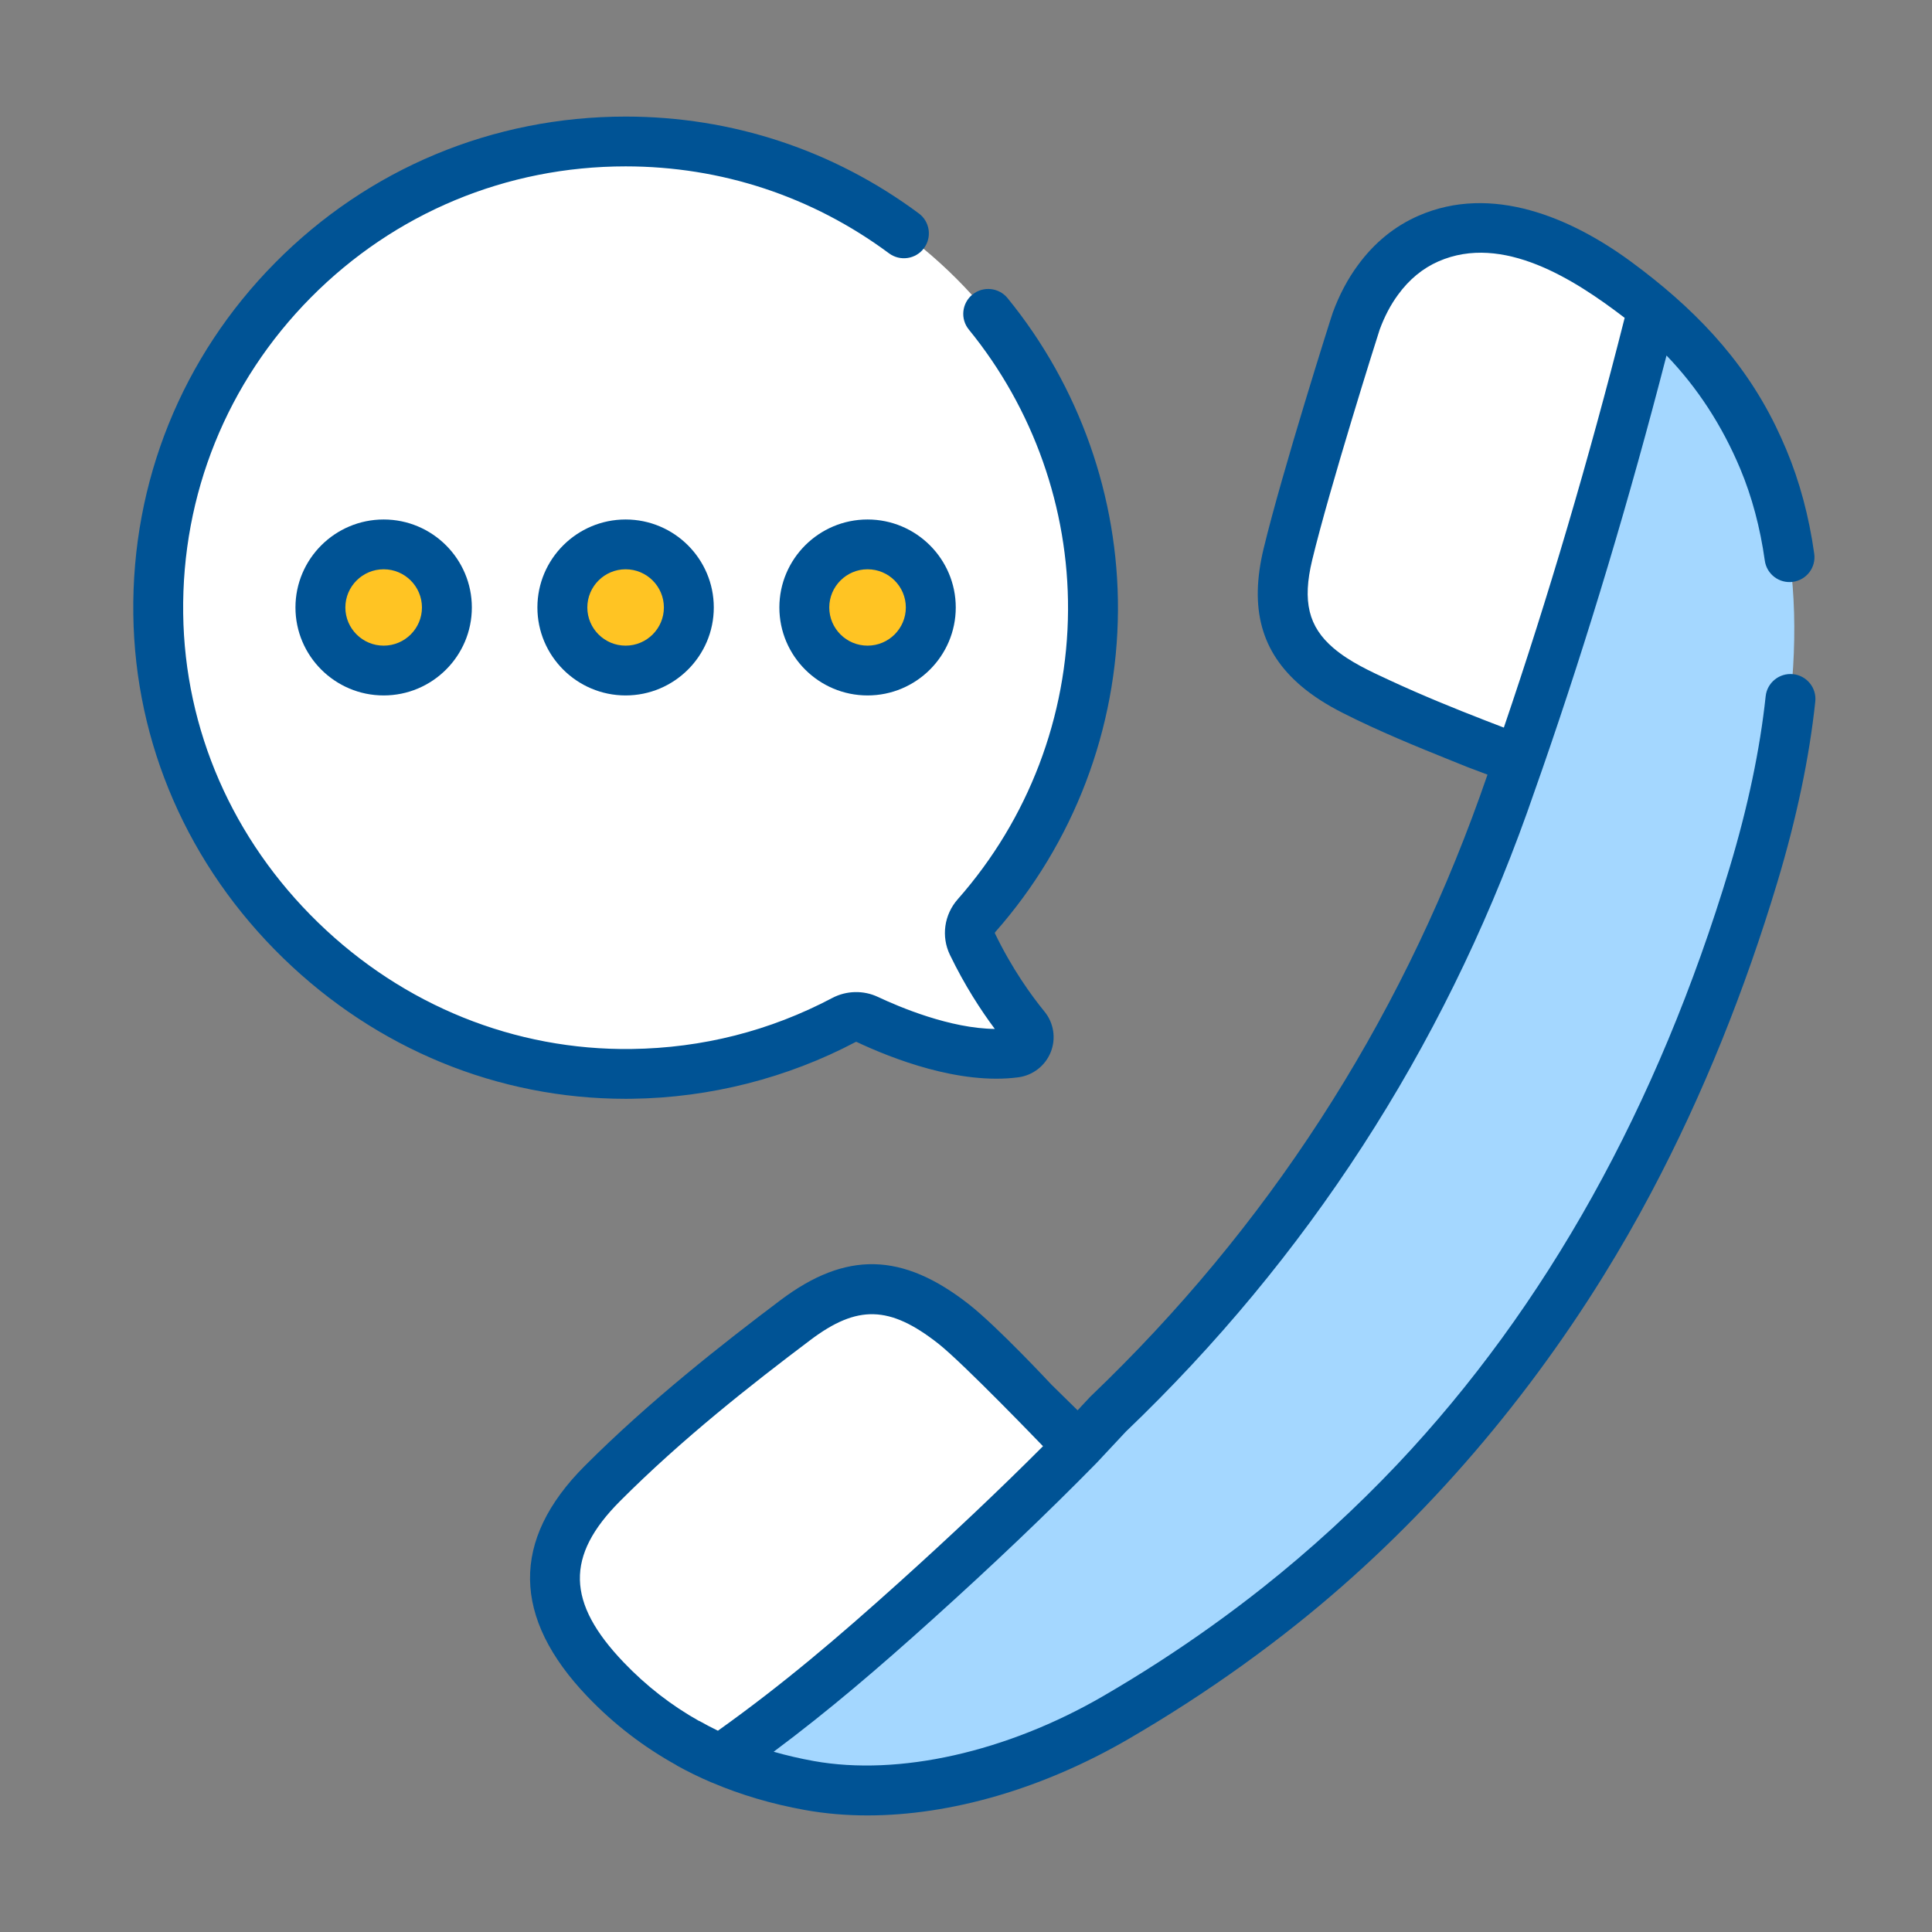 <?xml version="1.0" encoding="UTF-8"?>
<svg width="70px" height="70px" viewBox="0 0 70 70" version="1.1" xmlns="http://www.w3.org/2000/svg" xmlns:xlink="http://www.w3.org/1999/xlink">
    <rect x="0" y="0" width="70" height="70" fill="#808080" stroke="none"/>
    <title>161B4526-A29A-4043-A6E1-420770322B81</title>
    <g id="Design" stroke="none" stroke-width="1" fill="none" fill-rule="evenodd">
        <g id="Claim" transform="translate(-489, -820)">
            <g id="Benefits-#1" transform="translate(344, 770)">
                <g id="call" transform="translate(145, 50)">
                    <rect id="Rectangle" x="0" y="0" width="70" height="70"></rect>
                    <g id="002-complain" transform="translate(4.828, 4.224)" fill-rule="nonzero">
                        <path d="M17.839,0.902 C27.21,0.902 34.821,8.533 34.774,17.881 C34.752,22.124 33.162,25.996 30.553,28.952 C30.302,29.235 30.239,29.64 30.404,29.98 C31.064,31.349 31.811,32.38 32.316,32.999 C32.596,33.341 32.388,33.857 31.949,33.915 C29.994,34.173 27.618,33.194 26.594,32.712 C26.325,32.585 26.013,32.593 25.751,32.732 C23.451,33.946 20.837,34.649 18.061,34.684 C8.831,34.803 1.023,27.222 0.905,18.015 C0.785,8.584 8.412,0.902 17.839,0.902 L17.839,0.902 Z" id="Path" fill="#FFFFFF"></path>
                        <g id="Group" transform="translate(6.781, 15.5)" fill="#FFC423">
                            <ellipse id="Oval" cx="19.824" cy="2.286" rx="2.291" ry="2.286"></ellipse>
                            <ellipse id="Oval" cx="11.058" cy="2.286" rx="2.291" ry="2.286"></ellipse>
                            <ellipse id="Oval" cx="2.291" cy="2.286" rx="2.291" ry="2.286"></ellipse>
                        </g>
                        <g id="Group">
                            <path d="M59.056,12.407 C58.117,10.17 56.631,8.161 54.712,6.672 C52.628,5.055 49.646,3.231 46.928,4.42 C46.178,4.748 45.568,5.274 45.095,5.923 C44.771,6.364 44.51,6.865 44.308,7.417 C44.265,7.535 42.493,13.134 41.835,15.861 C41.396,17.686 41.728,18.946 42.898,19.942 C43.264,20.253 43.711,20.539 44.243,20.808 C45.502,21.445 46.809,21.98 48.121,22.508 C48.304,22.581 48.487,22.655 48.67,22.729 L50.212,23.311 L49.645,24.925 C46.606,33.411 41.842,40.78 35.32,47.014 L34.253,48.155 L32.902,46.874 C31.881,45.794 30.887,44.659 29.724,43.747 C27.674,42.139 26.061,42.045 23.987,43.609 C21.549,45.447 19.144,47.375 16.994,49.53 C14.618,51.912 14.784,54.192 17.114,56.627 C19.131,58.737 21.632,59.952 24.492,60.468 C28.182,61.134 32.371,59.882 35.597,58.008 C38.393,56.384 40.931,54.561 43.229,52.553 L46.449,49.459 C52.196,43.383 56.156,35.944 58.703,27.482 C60.12,22.774 61.005,17.053 59.056,12.407 Z" id="Path" fill="#A4D7FF"></path>
                            <path d="M50.212,23.311 C52.042,18.031 53.671,12.483 55.056,6.948 C54.943,6.853 54.827,6.762 54.712,6.672 C52.836,5.226 50.316,3.66 47.844,4.134 C45.937,4.5 44.738,6 44.187,7.773 C43.354,10.455 42.493,13.134 41.835,15.861 C41.258,18.258 42.01,19.679 44.243,20.808 C45.676,21.534 47.177,22.129 48.67,22.728 L50.212,23.311 Z" id="Path" fill="#FFFFFF"></path>
                            <path d="M34.253,48.155 C32.375,50.068 30.398,51.937 28.345,53.786 C26.074,55.83 23.916,57.675 21.283,59.519 C19.734,58.853 18.336,57.904 17.114,56.627 C14.784,54.192 14.619,51.912 16.994,49.53 C19.144,47.374 21.55,45.447 23.987,43.61 C26.061,42.045 27.673,42.14 29.724,43.748 C30.888,44.66 31.881,45.795 32.903,46.874 L34.253,48.155 Z" id="Path" fill="#FFFFFF"></path>
                            <g fill="#005395">
                                <path d="M18.073,35.586 C20.893,35.55 23.694,34.838 26.174,33.529 C26.18,33.525 26.194,33.52 26.208,33.527 C27.48,34.126 29.933,35.09 32.067,34.809 C32.596,34.739 33.046,34.389 33.243,33.894 C33.439,33.401 33.353,32.84 33.017,32.429 C32.539,31.844 31.839,30.876 31.218,29.589 C31.214,29.581 31.218,29.563 31.231,29.548 C34.077,26.324 35.656,22.182 35.678,17.885 C35.698,13.78 34.278,9.764 31.678,6.578 C31.363,6.192 30.793,6.134 30.406,6.448 C30.019,6.762 29.96,7.331 30.275,7.717 C32.611,10.58 33.888,14.188 33.869,17.876 C33.85,21.738 32.431,25.459 29.874,28.356 C29.38,28.915 29.268,29.706 29.589,30.371 C30.129,31.49 30.724,32.397 31.216,33.056 C29.598,33.041 27.759,32.263 26.98,31.896 C26.458,31.65 25.84,31.664 25.328,31.934 C23.068,33.128 20.62,33.749 18.05,33.783 C13.828,33.838 9.794,32.21 6.697,29.201 C3.599,26.191 1.863,22.215 1.809,18.003 C1.754,13.691 3.395,9.627 6.43,6.56 C9.467,3.493 13.518,1.804 17.839,1.804 C21.304,1.804 24.604,2.893 27.383,4.955 C27.784,5.252 28.35,5.169 28.648,4.77 C28.946,4.37 28.863,3.805 28.462,3.508 C25.369,1.213 21.695,-5.35969736e-16 17.839,-5.35969736e-16 C13.031,-5.35969736e-16 8.522,1.88 5.144,5.293 C1.766,8.706 -0.06,13.228 0.002,18.026 C0.062,22.72 1.992,27.147 5.436,30.493 C8.823,33.784 13.221,35.588 17.844,35.588 C17.92,35.588 17.997,35.587 18.073,35.586 L18.073,35.586 Z" id="Path"></path>
                                <path d="M23.41,17.786 C23.41,19.543 24.843,20.973 26.605,20.973 C28.367,20.973 29.801,19.543 29.801,17.786 C29.801,16.028 28.367,14.598 26.605,14.598 C24.843,14.598 23.41,16.028 23.41,17.786 Z M27.992,17.786 C27.992,18.549 27.37,19.169 26.605,19.169 C25.84,19.169 25.218,18.549 25.218,17.786 C25.218,17.023 25.84,16.402 26.605,16.402 C27.37,16.402 27.992,17.023 27.992,17.786 Z" id="Shape"></path>
                                <path d="M14.643,17.786 C14.643,19.543 16.077,20.973 17.839,20.973 C19.601,20.973 21.034,19.543 21.034,17.786 C21.034,16.028 19.601,14.598 17.839,14.598 C16.077,14.598 14.643,16.028 14.643,17.786 L14.643,17.786 Z M19.226,17.786 C19.226,18.549 18.604,19.169 17.839,19.169 C17.074,19.169 16.452,18.549 16.452,17.786 C16.452,17.023 17.074,16.402 17.839,16.402 C18.604,16.402 19.226,17.023 19.226,17.786 Z" id="Shape"></path>
                                <path d="M5.877,17.786 C5.877,19.543 7.311,20.973 9.073,20.973 C10.835,20.973 12.268,19.543 12.268,17.786 C12.268,16.028 10.835,14.598 9.073,14.598 C7.311,14.598 5.877,16.028 5.877,17.786 Z M10.46,17.786 C10.46,18.549 9.837,19.169 9.073,19.169 C8.308,19.169 7.685,18.549 7.685,17.786 C7.685,17.023 8.308,16.402 9.073,16.402 C9.837,16.402 10.46,17.023 10.46,17.786 Z" id="Shape"></path>
                                <path d="M60.139,20.202 C59.643,20.15 59.197,20.509 59.145,21.004 C58.941,22.924 58.501,25.016 57.837,27.222 C55.237,35.86 51.189,43.128 45.806,48.825 C44.302,50.416 42.635,51.942 40.925,53.296 C40.328,53.769 39.719,54.227 39.101,54.67 C37.824,55.586 36.502,56.439 35.143,57.228 C31.65,59.256 27.729,60.136 24.654,59.581 C24.152,59.49 23.669,59.378 23.203,59.245 C25.22,57.741 26.999,56.212 28.951,54.455 C31.173,52.454 33.119,50.599 34.899,48.786 C34.901,48.783 34.904,48.78 34.906,48.778 C34.909,48.775 34.912,48.773 34.914,48.77 L35.964,47.647 C42.53,41.366 47.419,33.824 50.498,25.224 C50.498,25.224 51.065,23.61 51.066,23.606 C52.707,18.873 54.213,13.851 55.553,8.657 C56.668,9.814 57.563,11.186 58.222,12.755 C58.646,13.766 58.946,14.887 59.114,16.088 C59.183,16.582 59.639,16.926 60.134,16.857 C60.629,16.788 60.974,16.333 60.905,15.84 C60.716,14.484 60.374,13.212 59.89,12.059 C59.77,11.773 59.642,11.491 59.507,11.213 C58.292,8.727 56.476,6.883 54.274,5.262 C52.1,3.662 49.222,2.432 46.565,3.594 C45.698,3.973 44.957,4.579 44.367,5.389 C43.999,5.888 43.694,6.466 43.46,7.106 C43.407,7.249 41.625,12.874 40.956,15.65 C40.435,17.815 40.866,19.397 42.311,20.628 C42.729,20.984 43.227,21.306 43.834,21.613 C45.113,22.26 46.449,22.808 47.783,23.344 L48.332,23.565 C48.338,23.567 48.344,23.57 48.35,23.572 L49.067,23.843 L48.793,24.622 C45.808,32.959 41.065,40.274 34.695,46.362 C34.683,46.374 34.671,46.386 34.659,46.398 L34.215,46.874 C34.215,46.874 33.27,45.946 33.27,45.946 C33.192,45.862 31.3,43.836 30.283,43.038 C27.865,41.142 25.819,41.097 23.442,42.89 C21.378,44.445 18.708,46.533 16.353,48.894 C13.682,51.572 13.717,54.383 16.46,57.25 C17.412,58.245 18.492,59.074 19.689,59.735 C19.687,59.736 19.686,59.738 19.685,59.739 C20.086,59.961 20.5,60.164 20.926,60.347 C20.943,60.354 20.961,60.36 20.979,60.367 C22.021,60.81 23.14,61.14 24.332,61.355 C25.061,61.487 25.821,61.552 26.602,61.552 C29.615,61.552 32.948,60.59 36.053,58.787 C37.473,57.962 38.853,57.07 40.187,56.113 C40.859,55.63 41.519,55.132 42.165,54.616 C46.53,51.138 50.304,46.78 53.25,42.032 C53.865,41.04 54.447,40.027 54.993,38.995 C56.894,35.41 58.4,31.623 59.569,27.741 C60.265,25.428 60.728,23.225 60.943,21.194 C60.996,20.699 60.636,20.255 60.139,20.202 Z M49.001,21.885 C47.825,21.428 46.683,20.962 45.542,20.433 C44.829,20.102 44.088,19.769 43.485,19.256 C42.579,18.484 42.356,17.562 42.714,16.072 C43.347,13.449 45.06,8.019 45.16,7.719 C45.336,7.241 45.559,6.816 45.827,6.453 C46.229,5.901 46.722,5.495 47.291,5.246 C49.622,4.226 52.222,5.906 54.009,7.271 C54.018,7.278 54.028,7.285 54.037,7.292 C52.733,12.443 51.262,17.429 49.659,22.138 C49.444,22.056 49.22,21.97 49.001,21.885 Z M20.506,58.127 C20.505,58.129 20.505,58.131 20.505,58.133 C19.496,57.567 18.587,56.861 17.768,56.005 C15.696,53.839 15.658,52.148 17.635,50.166 C19.897,47.899 22.391,45.943 24.532,44.329 C26.236,43.044 27.406,43.076 29.166,44.456 C30.072,45.167 32.962,48.175 32.962,48.175 C31.384,49.756 29.668,51.379 27.739,53.117 C25.528,55.107 23.548,56.796 21.184,58.483 C20.953,58.372 20.728,58.252 20.506,58.127 L20.506,58.127 Z" id="Shape"></path>
                            </g>
                        </g>
                    </g>
                </g>
            </g>
        </g>
    </g>
</svg>